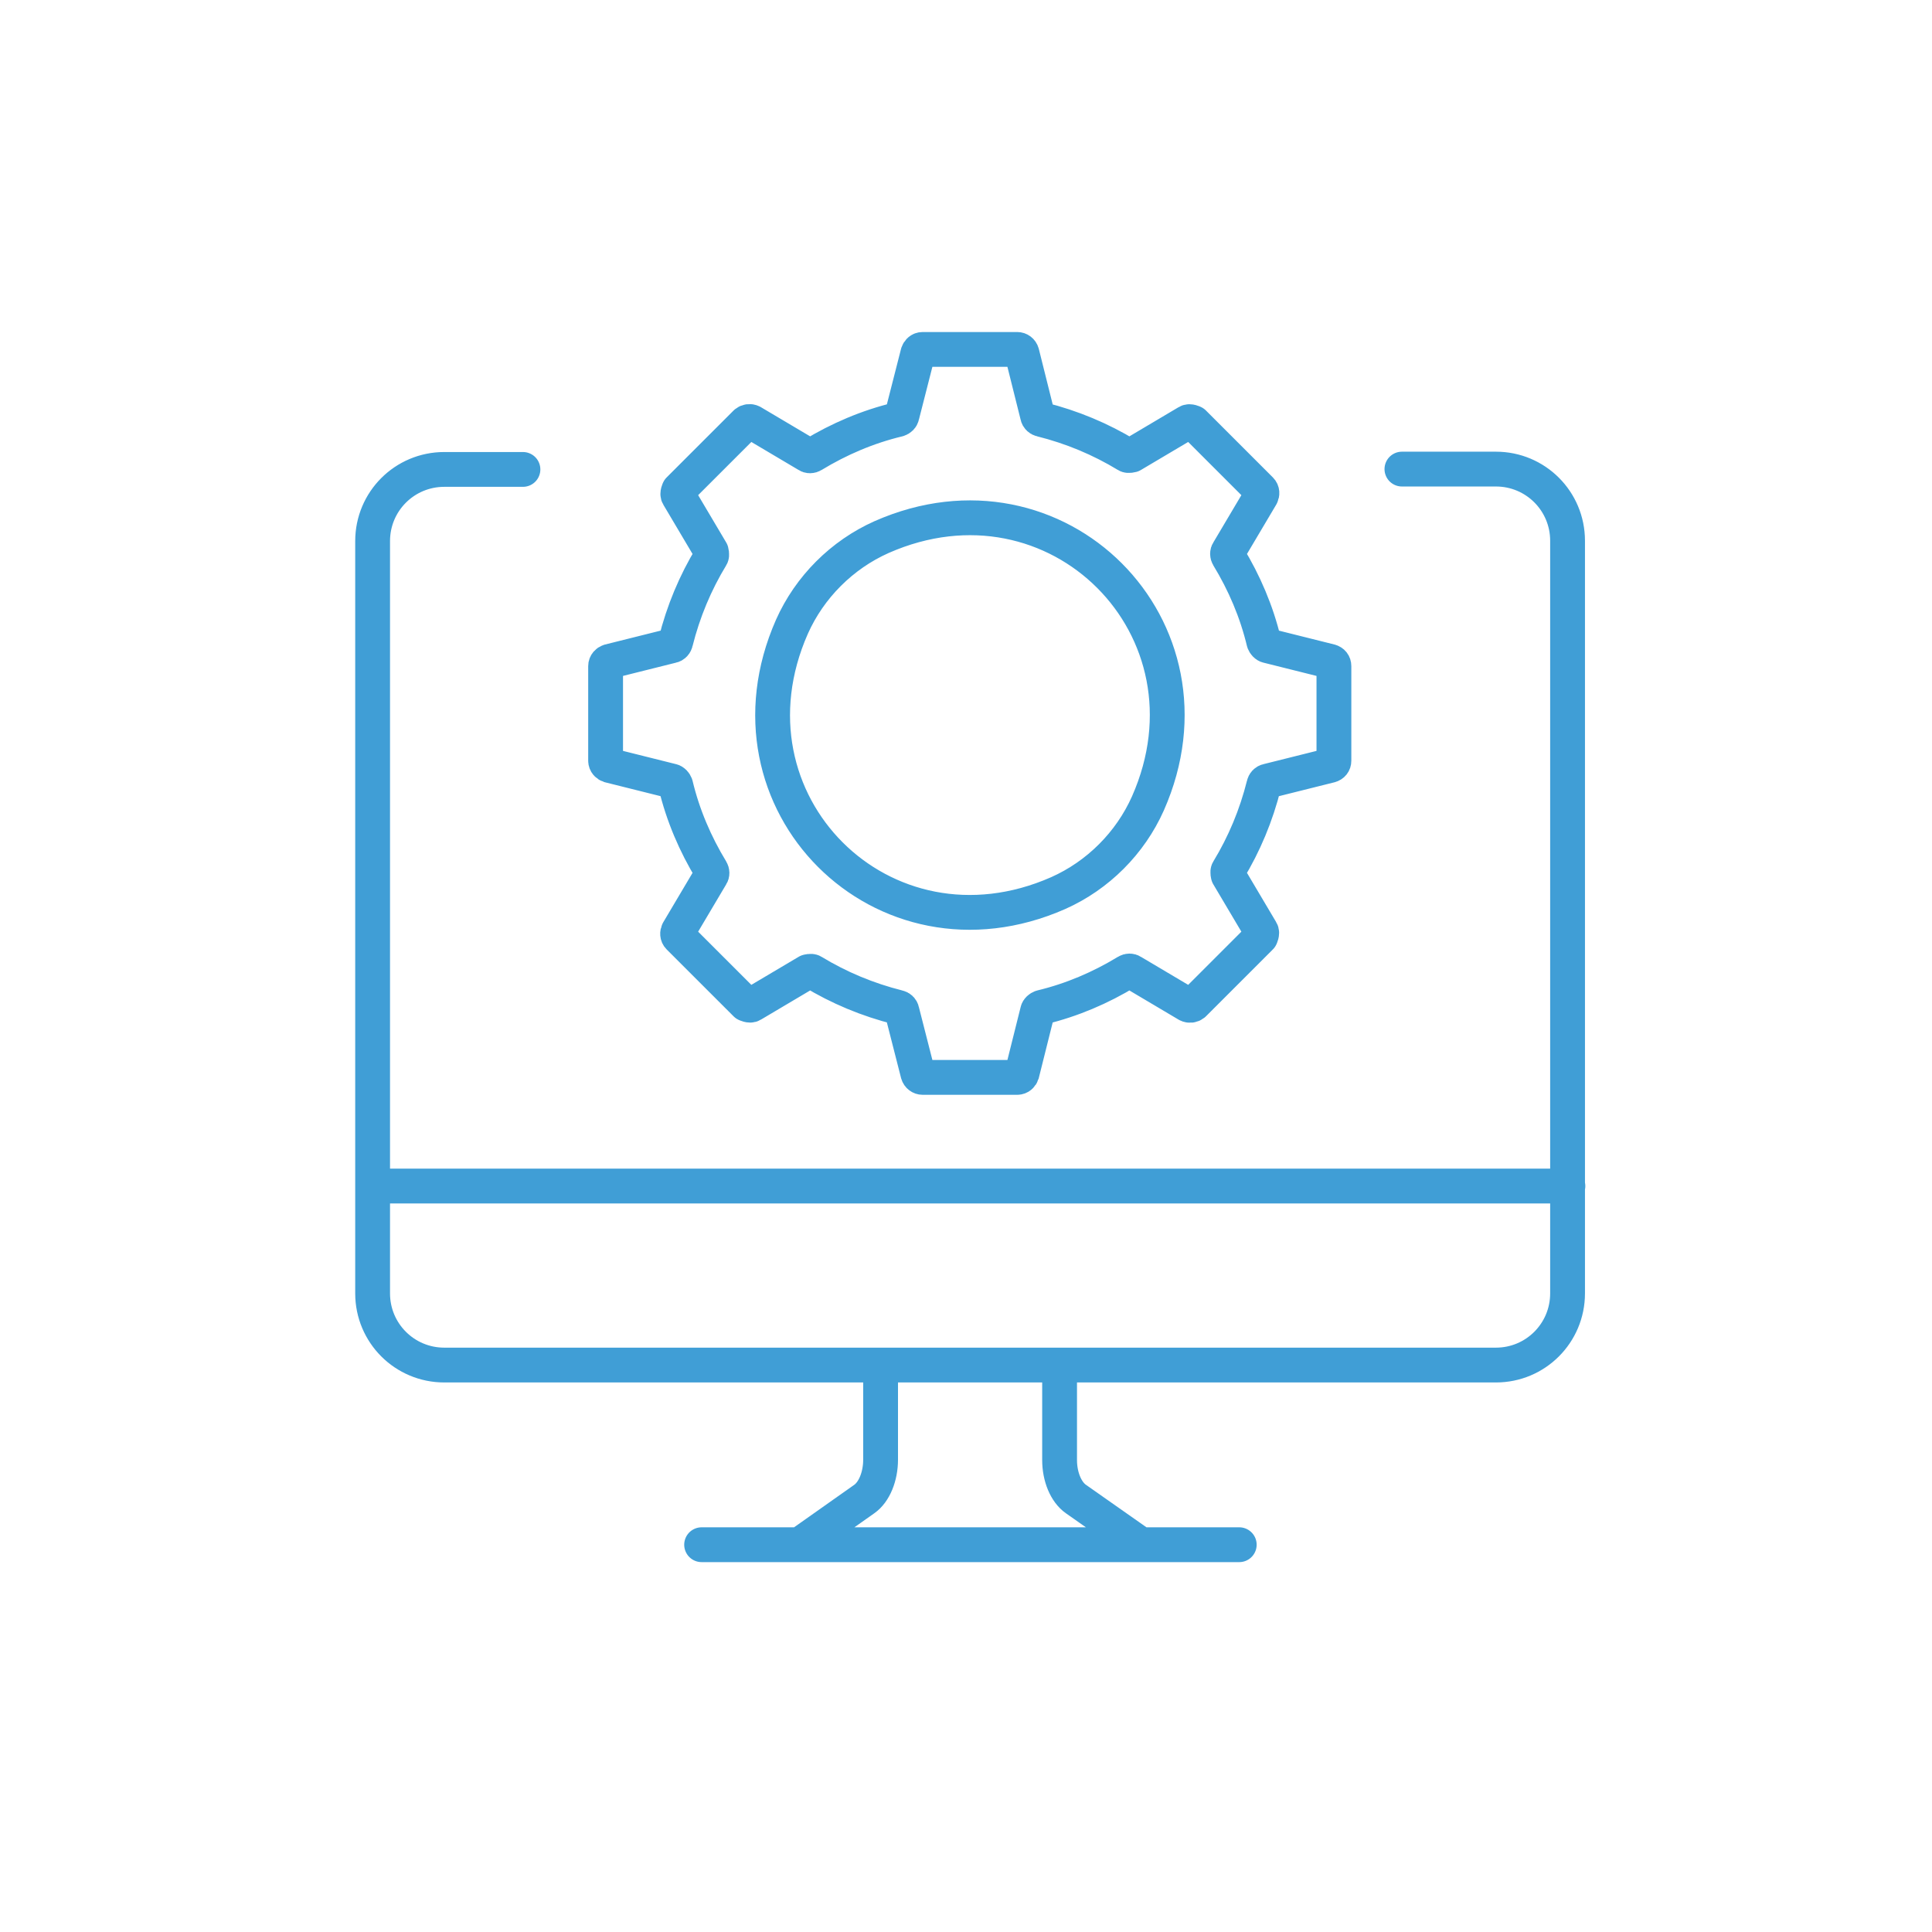 <svg width="111" height="111" viewBox="0 0 111 111" fill="none" xmlns="http://www.w3.org/2000/svg">
<g id="icons">
<path id="Vector" d="M60.877 78.446V83.885C60.877 84.842 61.241 85.723 61.816 86.125L65.416 88.653M46.074 88.653L49.655 86.125C50.23 85.723 50.593 84.823 50.593 83.866V78.446M71.199 88.749H40.31M90.082 68.143H21.408M80.545 26.951H85.945C88.224 26.951 90.062 28.789 90.062 31.068V74.309C90.062 76.588 88.224 78.427 85.945 78.427H25.526C23.247 78.427 21.408 76.588 21.408 74.309V31.087C21.408 28.808 23.247 26.97 25.526 26.97H30.045M60.801 51.31C50.727 55.753 41.056 46.082 45.499 36.009C46.514 33.73 48.372 31.872 50.651 30.857C60.724 26.414 70.395 36.105 65.952 46.158C64.937 48.437 63.08 50.295 60.801 51.31ZM72.616 36.89C72.195 35.128 71.487 33.481 70.567 31.968C70.51 31.872 70.51 31.757 70.567 31.681L72.463 28.483C72.521 28.368 72.521 28.234 72.425 28.138L68.576 24.289C68.576 24.289 68.346 24.174 68.231 24.25L65.033 26.146C65.033 26.146 64.822 26.204 64.746 26.146C63.233 25.227 61.586 24.538 59.824 24.097C59.728 24.078 59.632 24.001 59.613 23.887L58.713 20.286C58.675 20.152 58.56 20.076 58.445 20.076H53.006C52.872 20.076 52.777 20.171 52.738 20.286L51.819 23.887C51.8 23.982 51.723 24.059 51.608 24.097C49.847 24.518 48.2 25.227 46.687 26.146C46.591 26.204 46.476 26.204 46.4 26.146L43.201 24.25C43.087 24.193 42.952 24.212 42.857 24.289L39.007 28.138C39.007 28.138 38.892 28.368 38.969 28.483L40.865 31.681C40.865 31.681 40.922 31.891 40.865 31.968C39.946 33.481 39.256 35.128 38.816 36.89C38.797 36.985 38.72 37.081 38.605 37.1L35.005 38C34.89 38.039 34.794 38.134 34.794 38.269V43.707C34.794 43.841 34.89 43.937 35.005 43.975L38.605 44.875C38.701 44.895 38.778 44.99 38.816 45.086C39.237 46.848 39.946 48.495 40.865 50.008C40.922 50.103 40.922 50.218 40.865 50.295L38.969 53.493C38.912 53.608 38.912 53.742 39.007 53.838L42.857 57.687C42.857 57.687 43.087 57.802 43.201 57.725L46.4 55.829C46.4 55.829 46.61 55.772 46.687 55.829C48.2 56.749 49.847 57.438 51.608 57.879C51.704 57.898 51.8 57.974 51.819 58.089L52.738 61.689C52.777 61.824 52.892 61.9 53.006 61.9H58.445C58.579 61.9 58.675 61.804 58.713 61.689L59.613 58.089C59.632 57.993 59.728 57.917 59.824 57.879C61.586 57.457 63.233 56.749 64.746 55.829C64.841 55.772 64.956 55.772 65.033 55.829L68.231 57.725C68.346 57.783 68.48 57.764 68.576 57.687L72.425 53.838C72.425 53.838 72.54 53.608 72.463 53.493L70.567 50.295C70.567 50.295 70.51 50.084 70.567 50.008C71.487 48.495 72.176 46.848 72.616 45.086C72.636 44.99 72.712 44.895 72.827 44.875L76.427 43.975C76.561 43.937 76.638 43.841 76.638 43.707V38.269C76.638 38.134 76.561 38.039 76.427 38L72.827 37.1C72.731 37.081 72.655 36.985 72.616 36.89Z" stroke="#409ED6" stroke-width="2" stroke-linecap="round" stroke-linejoin="round"/>
</g>
</svg>
